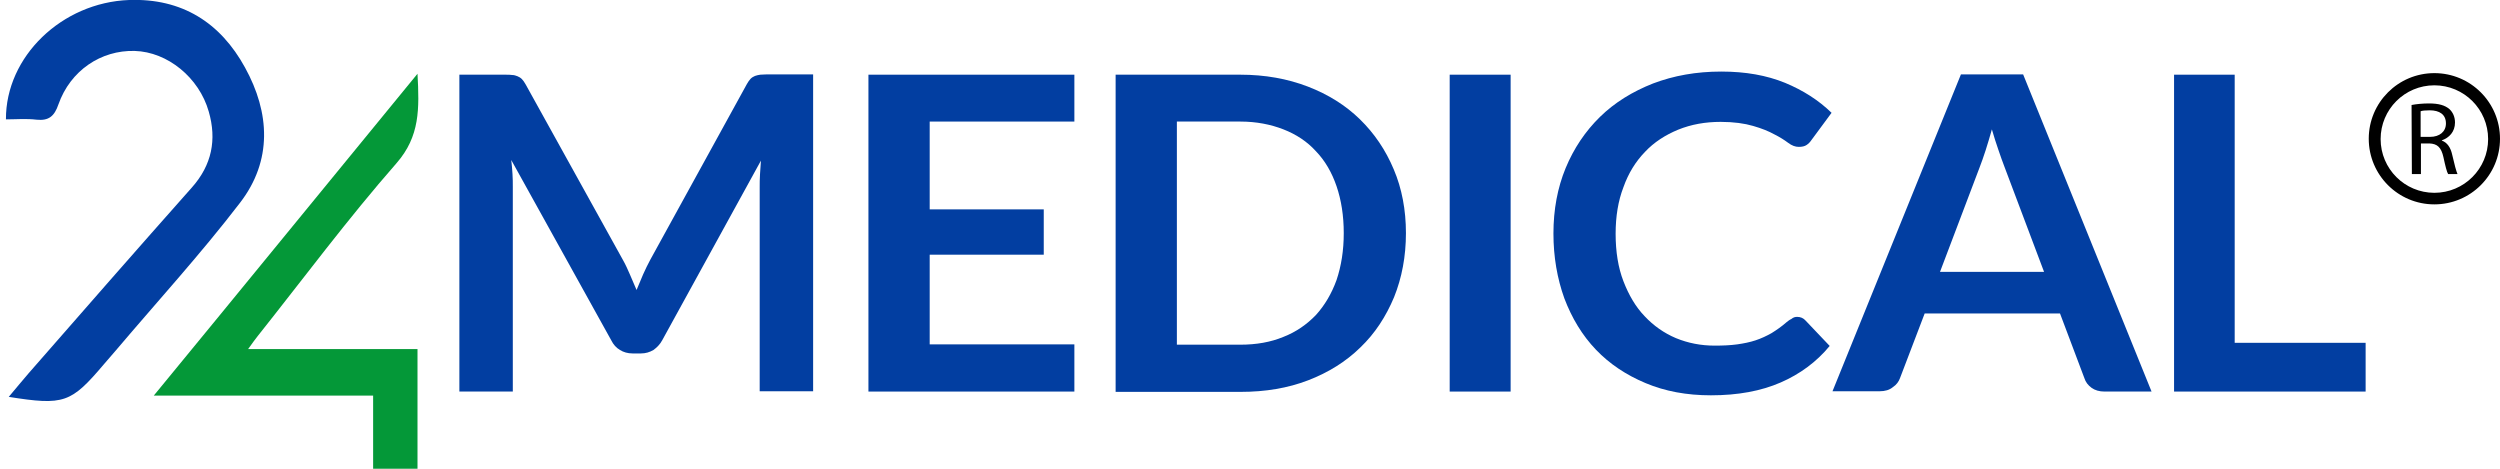 <?xml version="1.0" encoding="utf-8"?>
<!-- Generator: Adobe Illustrator 24.2.3, SVG Export Plug-In . SVG Version: 6.00 Build 0)  -->
<svg version="1.1" id="Layer_1" xmlns="http://www.w3.org/2000/svg" xmlns:xlink="http://www.w3.org/1999/xlink" x="0px" y="0px"
	 viewBox="0 0 800 150" style="enable-background:new 0 0 800 150;" xml:space="preserve">
<style type="text/css">
	.st0{fill:#023EA1;}
	.st1{fill:#049838;}
</style>
<g>
	<g>
		<g>
			<path class="st0" d="M1.9,38.2C1.8,18.1,19.8,0.8,41.3,0c16.9-0.6,29.2,7.2,37.1,21.6c8,14.5,8.8,29.8-1.6,43.3
				c-12.5,16.3-26.4,31.5-39.7,47.2c-1.3,1.5-2.5,2.9-3.8,4.4C22.7,129,20.5,129.8,2.8,127c2.3-2.7,4.3-5.2,6.4-7.6
				C26.5,99.6,43.9,79.7,61.4,60c6.4-7.2,8-15.3,5.4-24.3c-3.1-10.9-13.2-19.1-23.7-19.4C32.3,16,22.5,22.6,18.7,33.4
				c-1.3,3.8-3.1,5.3-7,4.9C8.4,37.9,5.1,38.2,1.9,38.2"/>
		</g>
		<g>
			<path class="st1" d="M133.6,23.6c0.6,11.2,0.8,20-6.7,28.6C111.3,70,97.2,89,82.5,107.5c-0.8,1-1.6,2.1-3.1,4.2h54.2V150h-14.2
				v-23.4H49.2C77.9,91.7,105.3,58.1,133.6,23.6"/>
		</g>
	</g>
	<g>
		<path class="st0" d="M201.6,87.9c0.7,1.6,1.4,3.2,2.1,4.9c0.7-1.7,1.4-3.3,2.1-5c0.7-1.6,1.5-3.2,2.3-4.7L239,26.9
			c0.4-0.7,0.8-1.3,1.2-1.7c0.4-0.4,0.9-0.7,1.4-0.9c0.5-0.2,1.1-0.3,1.7-0.4c0.6,0,1.4-0.1,2.2-0.1h14.7v101.4h-17.1V59.8
			c0-1.2,0-2.5,0.1-4c0.1-1.4,0.2-2.9,0.3-4.4l-31.6,57.5c-0.7,1.3-1.7,2.3-2.8,3.1c-1.2,0.7-2.5,1.1-4,1.1h-2.7
			c-1.5,0-2.9-0.4-4-1.1c-1.2-0.7-2.1-1.7-2.8-3.1l-32-57.7c0.2,1.5,0.3,3.1,0.4,4.5c0.1,1.5,0.1,2.8,0.1,4.1v65.5H147V23.9h14.7
			c0.9,0,1.6,0,2.2,0.1c0.6,0,1.2,0.2,1.7,0.4c0.5,0.2,1,0.5,1.4,0.9s0.8,1,1.2,1.7l31.2,56.3C200.2,84.7,200.9,86.3,201.6,87.9z"/>
		<path class="st0" d="M343.8,23.9v15h-46.3V67H334v14.5h-36.5v28.7h46.3v15.1h-65.9V23.9H343.8z"/>
		<path class="st0" d="M449.9,74.6c0,7.4-1.3,14.3-3.8,20.5c-2.6,6.2-6.1,11.6-10.8,16.1c-4.6,4.5-10.2,8-16.7,10.5
			s-13.7,3.7-21.6,3.7h-40V23.9h39.9c7.9,0,15.1,1.3,21.6,3.8s12.1,6,16.7,10.5s8.2,9.8,10.8,16C448.6,60.3,449.9,67.2,449.9,74.6z
			 M430,74.6c0-5.6-0.8-10.6-2.3-15s-3.7-8.2-6.6-11.2c-2.8-3.1-6.3-5.4-10.4-7s-8.7-2.5-13.8-2.5h-20.3v71.4h20.3
			c5.1,0,9.7-0.8,13.8-2.5c4.1-1.6,7.5-4,10.4-7c2.8-3.1,5-6.8,6.6-11.2C429.2,85.1,430,80.2,430,74.6z"/>
		<path class="st0" d="M483.4,125.3h-19.5V23.9h19.5V125.3z"/>
		<path class="st0" d="M575.1,101.4c1.1,0,2,0.4,2.7,1.2l7.7,8.1c-4.2,5.1-9.5,9-15.7,11.7s-13.6,4.1-22.3,4.1
			c-7.8,0-14.7-1.3-20.9-3.9s-11.5-6.1-15.9-10.7s-7.7-10.1-10.1-16.4c-2.3-6.4-3.5-13.3-3.5-20.8c0-7.6,1.3-14.6,3.9-20.9
			s6.3-11.8,11-16.4c4.7-4.6,10.4-8.1,17-10.7c6.6-2.5,13.8-3.8,21.8-3.8c7.8,0,14.5,1.2,20.4,3.6c5.8,2.4,10.8,5.6,14.9,9.6
			l-6.5,8.8c-0.4,0.6-0.9,1.1-1.5,1.5s-1.4,0.6-2.5,0.6s-2.2-0.4-3.4-1.3s-2.6-1.8-4.4-2.7c-1.8-1-4-1.9-6.8-2.7
			c-2.7-0.8-6.2-1.3-10.4-1.3c-4.9,0-9.4,0.8-13.6,2.5c-4.1,1.7-7.7,4-10.6,7.1c-3,3.1-5.3,6.8-6.9,11.3c-1.7,4.4-2.5,9.4-2.5,14.9
			c0,5.7,0.8,10.8,2.5,15.2c1.7,4.4,3.9,8.2,6.8,11.2c2.8,3,6.2,5.4,10,7c3.9,1.6,8,2.4,12.4,2.4c2.6,0,5-0.1,7.2-0.4
			c2.1-0.3,4.1-0.7,5.9-1.3c1.8-0.6,3.5-1.4,5.1-2.3c1.6-1,3.2-2.1,4.8-3.5c0.5-0.4,1-0.8,1.5-1
			C573.9,101.5,574.5,101.4,575.1,101.4z"/>
		<path class="st0" d="M688.5,125.3h-15c-1.7,0-3.1-0.4-4.2-1.2c-1.1-0.8-1.9-1.8-2.3-3.1l-7.8-20.7h-43.3L608,121
			c-0.4,1.1-1.1,2.1-2.3,2.9c-1.1,0.9-2.5,1.3-4.2,1.3h-15.1l41.1-101.4h19.9L688.5,125.3z M620.8,87h33.3l-12.7-33.7
			c-0.6-1.5-1.2-3.3-1.9-5.3s-1.4-4.2-2.1-6.6c-0.7,2.4-1.3,4.6-2,6.7c-0.7,2.1-1.3,3.9-1.9,5.4L620.8,87z"/>
		<path class="st0" d="M715.1,109.7H757v15.6h-61.3V23.9h19.4L715.1,109.7L715.1,109.7z"/>
	</g>
</g>
<g>
	<path d="M771.7,33.6c1.5-0.3,3.6-0.5,5.6-0.5c3.1,0,5.1,0.6,6.5,1.8c1.1,1,1.8,2.5,1.8,4.3c0,3-1.9,4.9-4.2,5.7V45
		c1.7,0.6,2.8,2.2,3.3,4.5c0.7,3.1,1.3,5.3,1.7,6.2h-3c-0.4-0.6-0.9-2.6-1.5-5.4c-0.7-3.1-1.9-4.3-4.5-4.4h-2.7v9.8h-2.9L771.7,33.6
		L771.7,33.6z M774.6,43.8h3c3.1,0,5.1-1.7,5.1-4.3c0-2.9-2.1-4.2-5.2-4.2c-1.4,0-2.4,0.1-2.9,0.3L774.6,43.8L774.6,43.8z"/>
</g>
<g>
	<path d="M779,65.4c-11.6,0-21-9.4-21-21s9.4-21,21-21s21,9.4,21,21S790.6,65.4,779,65.4z M779,27.3c-9.5,0-17.2,7.7-17.2,17.2
		s7.7,17.2,17.2,17.2s17.2-7.7,17.2-17.2S788.5,27.3,779,27.3z"/>
</g>
</svg>
